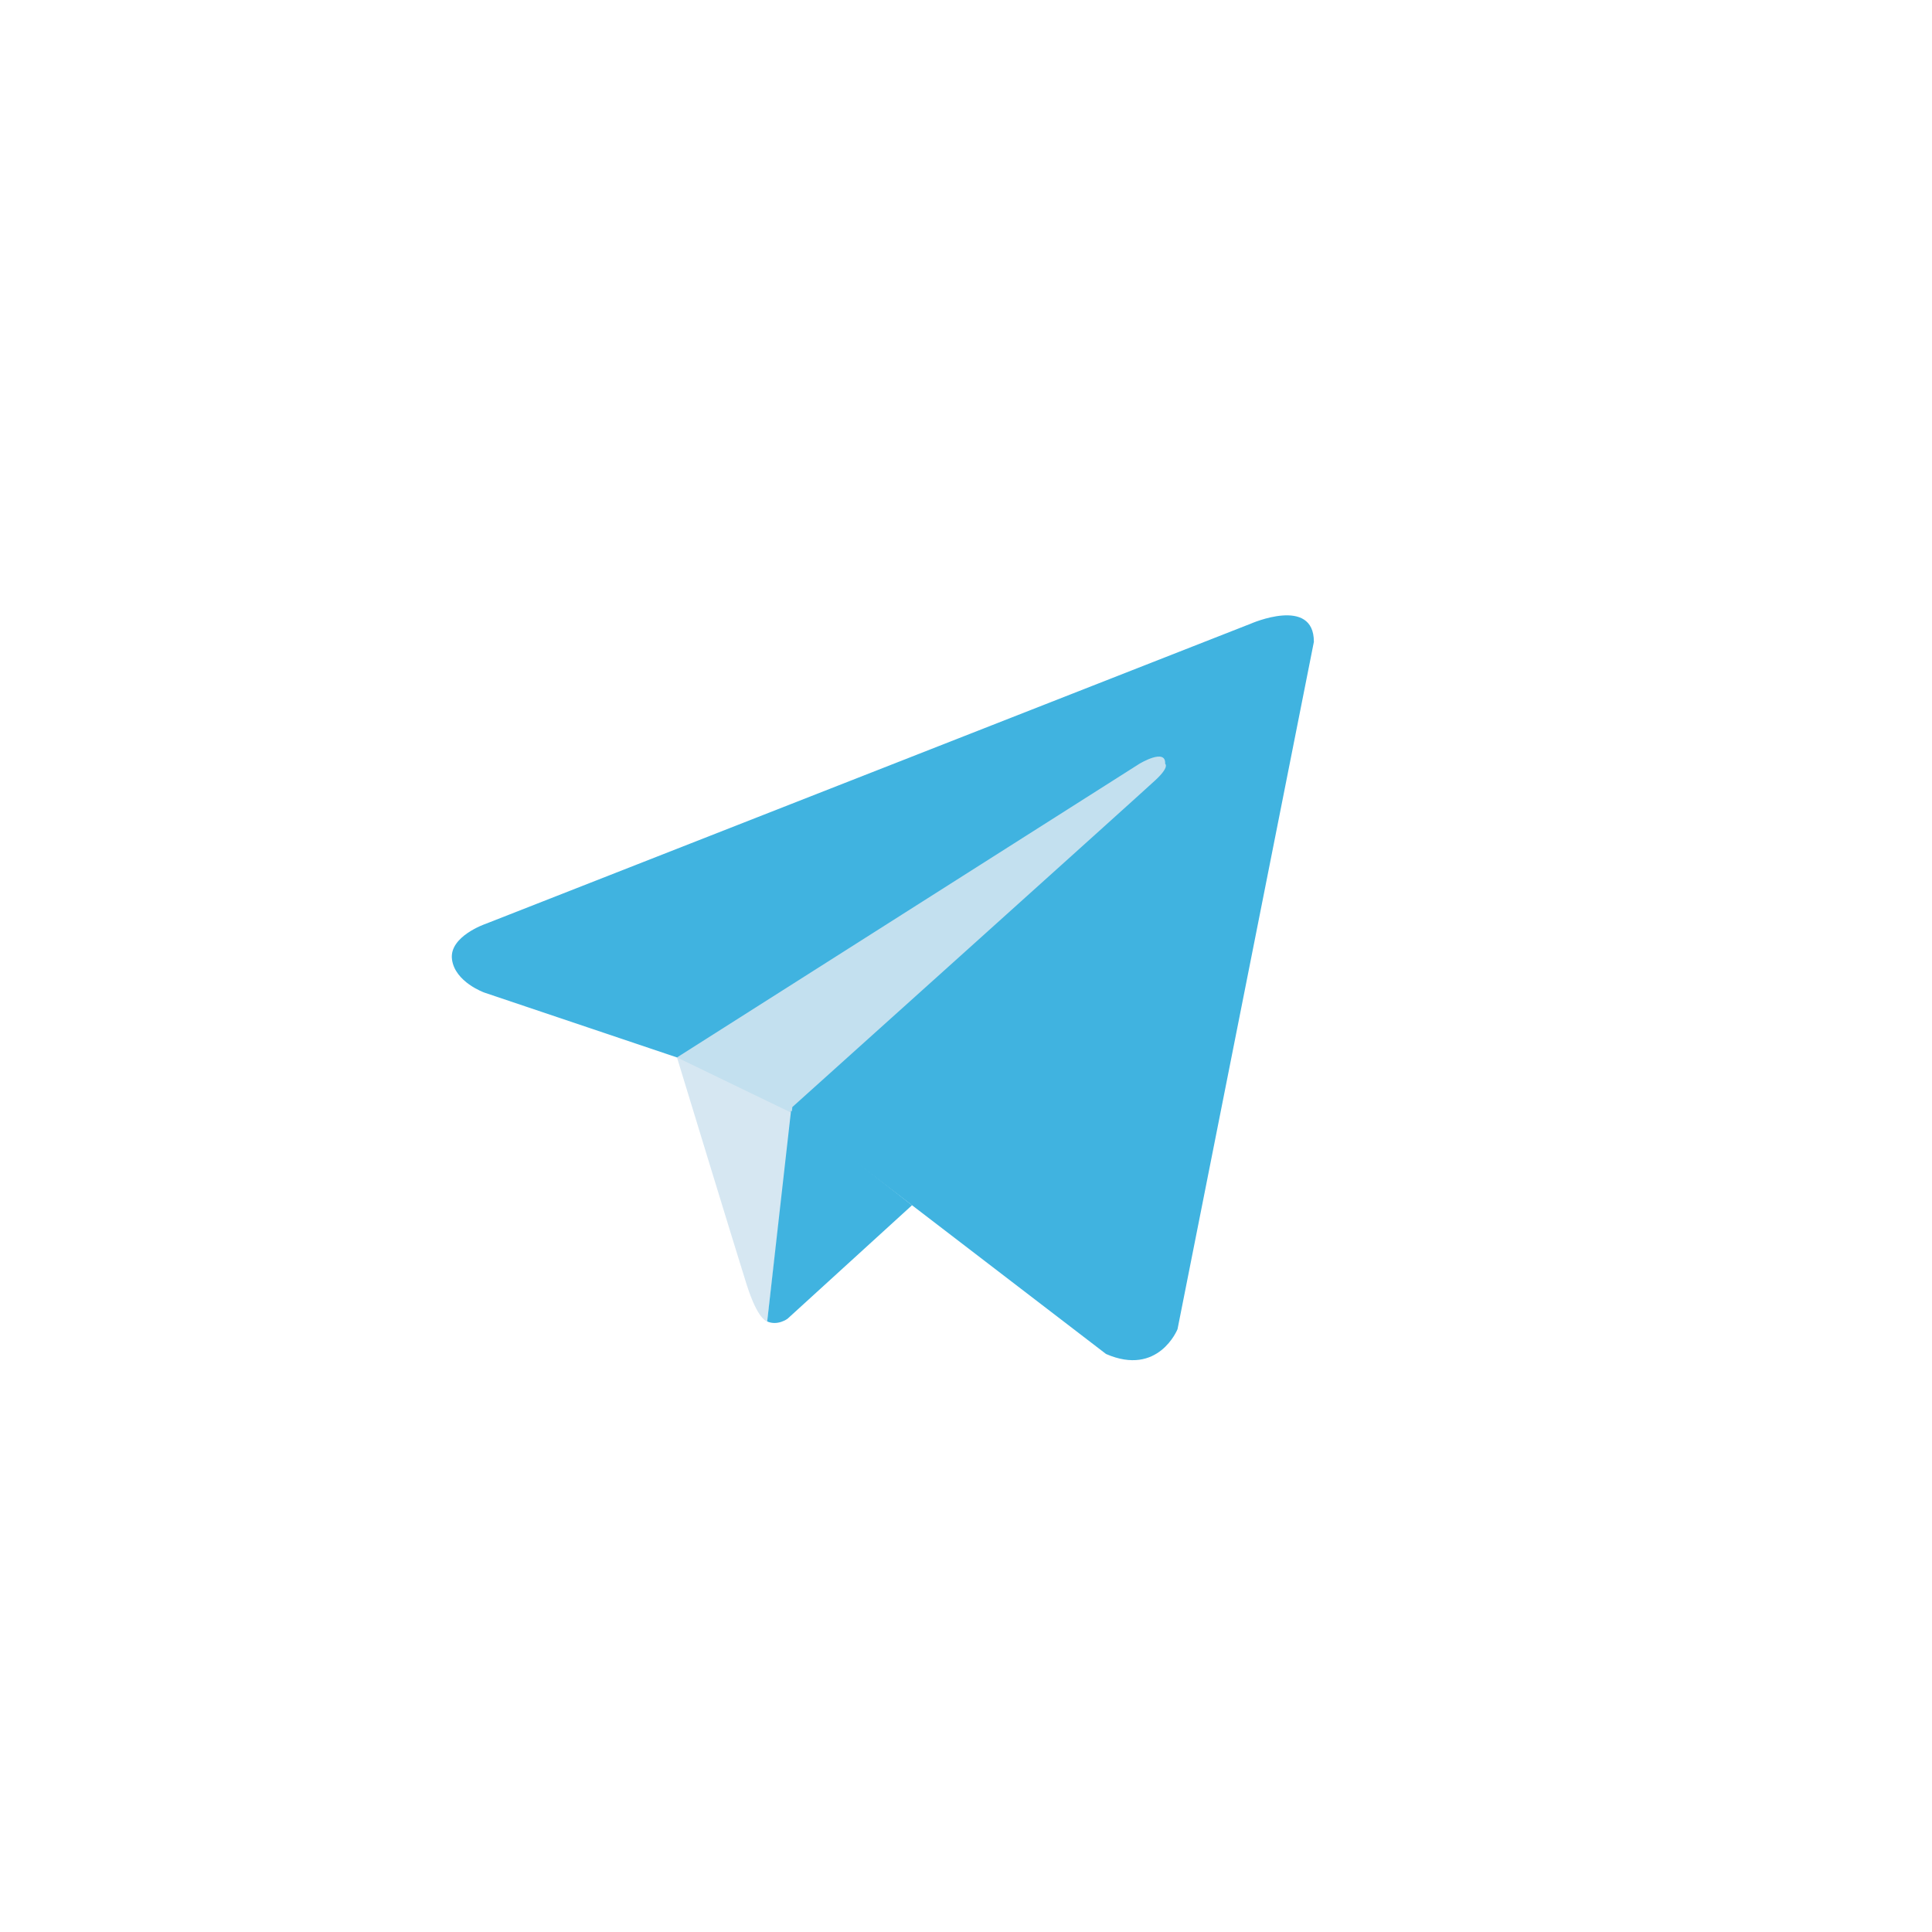 <svg width="82" height="82" viewBox="0 0 82 82" fill="none" xmlns="http://www.w3.org/2000/svg">
<g filter="url(#filter0_b)">
<rect width="82" height="82" rx="10" fill="white" fill-opacity="0.3"/>
<g filter="url(#filter1_b)">
<circle cx="41" cy="41" r="31" fill="white"/>
</g>
<path d="M55.766 27.237L49.978 56.414C49.978 56.414 49.169 58.438 46.943 57.467L33.589 47.228L28.733 44.881L20.559 42.129C20.559 42.129 19.304 41.684 19.183 40.713C19.061 39.742 20.599 39.216 20.599 39.216L53.094 26.468C53.094 26.468 55.765 25.295 55.765 27.238" fill="#40B3E0"/>
<path d="M32.563 56.087C32.563 56.087 32.173 56.05 31.687 54.512C31.202 52.974 28.733 44.881 28.733 44.881L48.36 32.417C48.36 32.417 49.493 31.729 49.453 32.417C49.453 32.417 49.655 32.539 49.047 33.105C48.441 33.672 33.63 46.986 33.63 46.986" fill="#D2E5F1" fill-opacity="0.9"/>
<path d="M38.709 51.154L33.427 55.97C33.427 55.97 33.014 56.283 32.562 56.087L33.574 47.142" fill="#40B3E0"/>
</g>
<defs>
<filter id="filter0_b" x="-34" y="-34" width="150" height="150" filterUnits="userSpaceOnUse" color-interpolation-filters="sRGB">
<feFlood flood-opacity="0" result="BackgroundImageFix"/>
<feGaussianBlur in="BackgroundImage" stdDeviation="17"/>
<feComposite in2="SourceAlpha" operator="in" result="effect1_backgroundBlur"/>
<feBlend mode="normal" in="SourceGraphic" in2="effect1_backgroundBlur" result="shape"/>
</filter>
<filter id="filter1_b" x="-24" y="-24" width="130" height="130" filterUnits="userSpaceOnUse" color-interpolation-filters="sRGB">
<feFlood flood-opacity="0" result="BackgroundImageFix"/>
<feGaussianBlur in="BackgroundImage" stdDeviation="17"/>
<feComposite in2="SourceAlpha" operator="in" result="effect1_backgroundBlur"/>
<feBlend mode="normal" in="SourceGraphic" in2="effect1_backgroundBlur" result="shape"/>
</filter>
</defs>
</svg>
